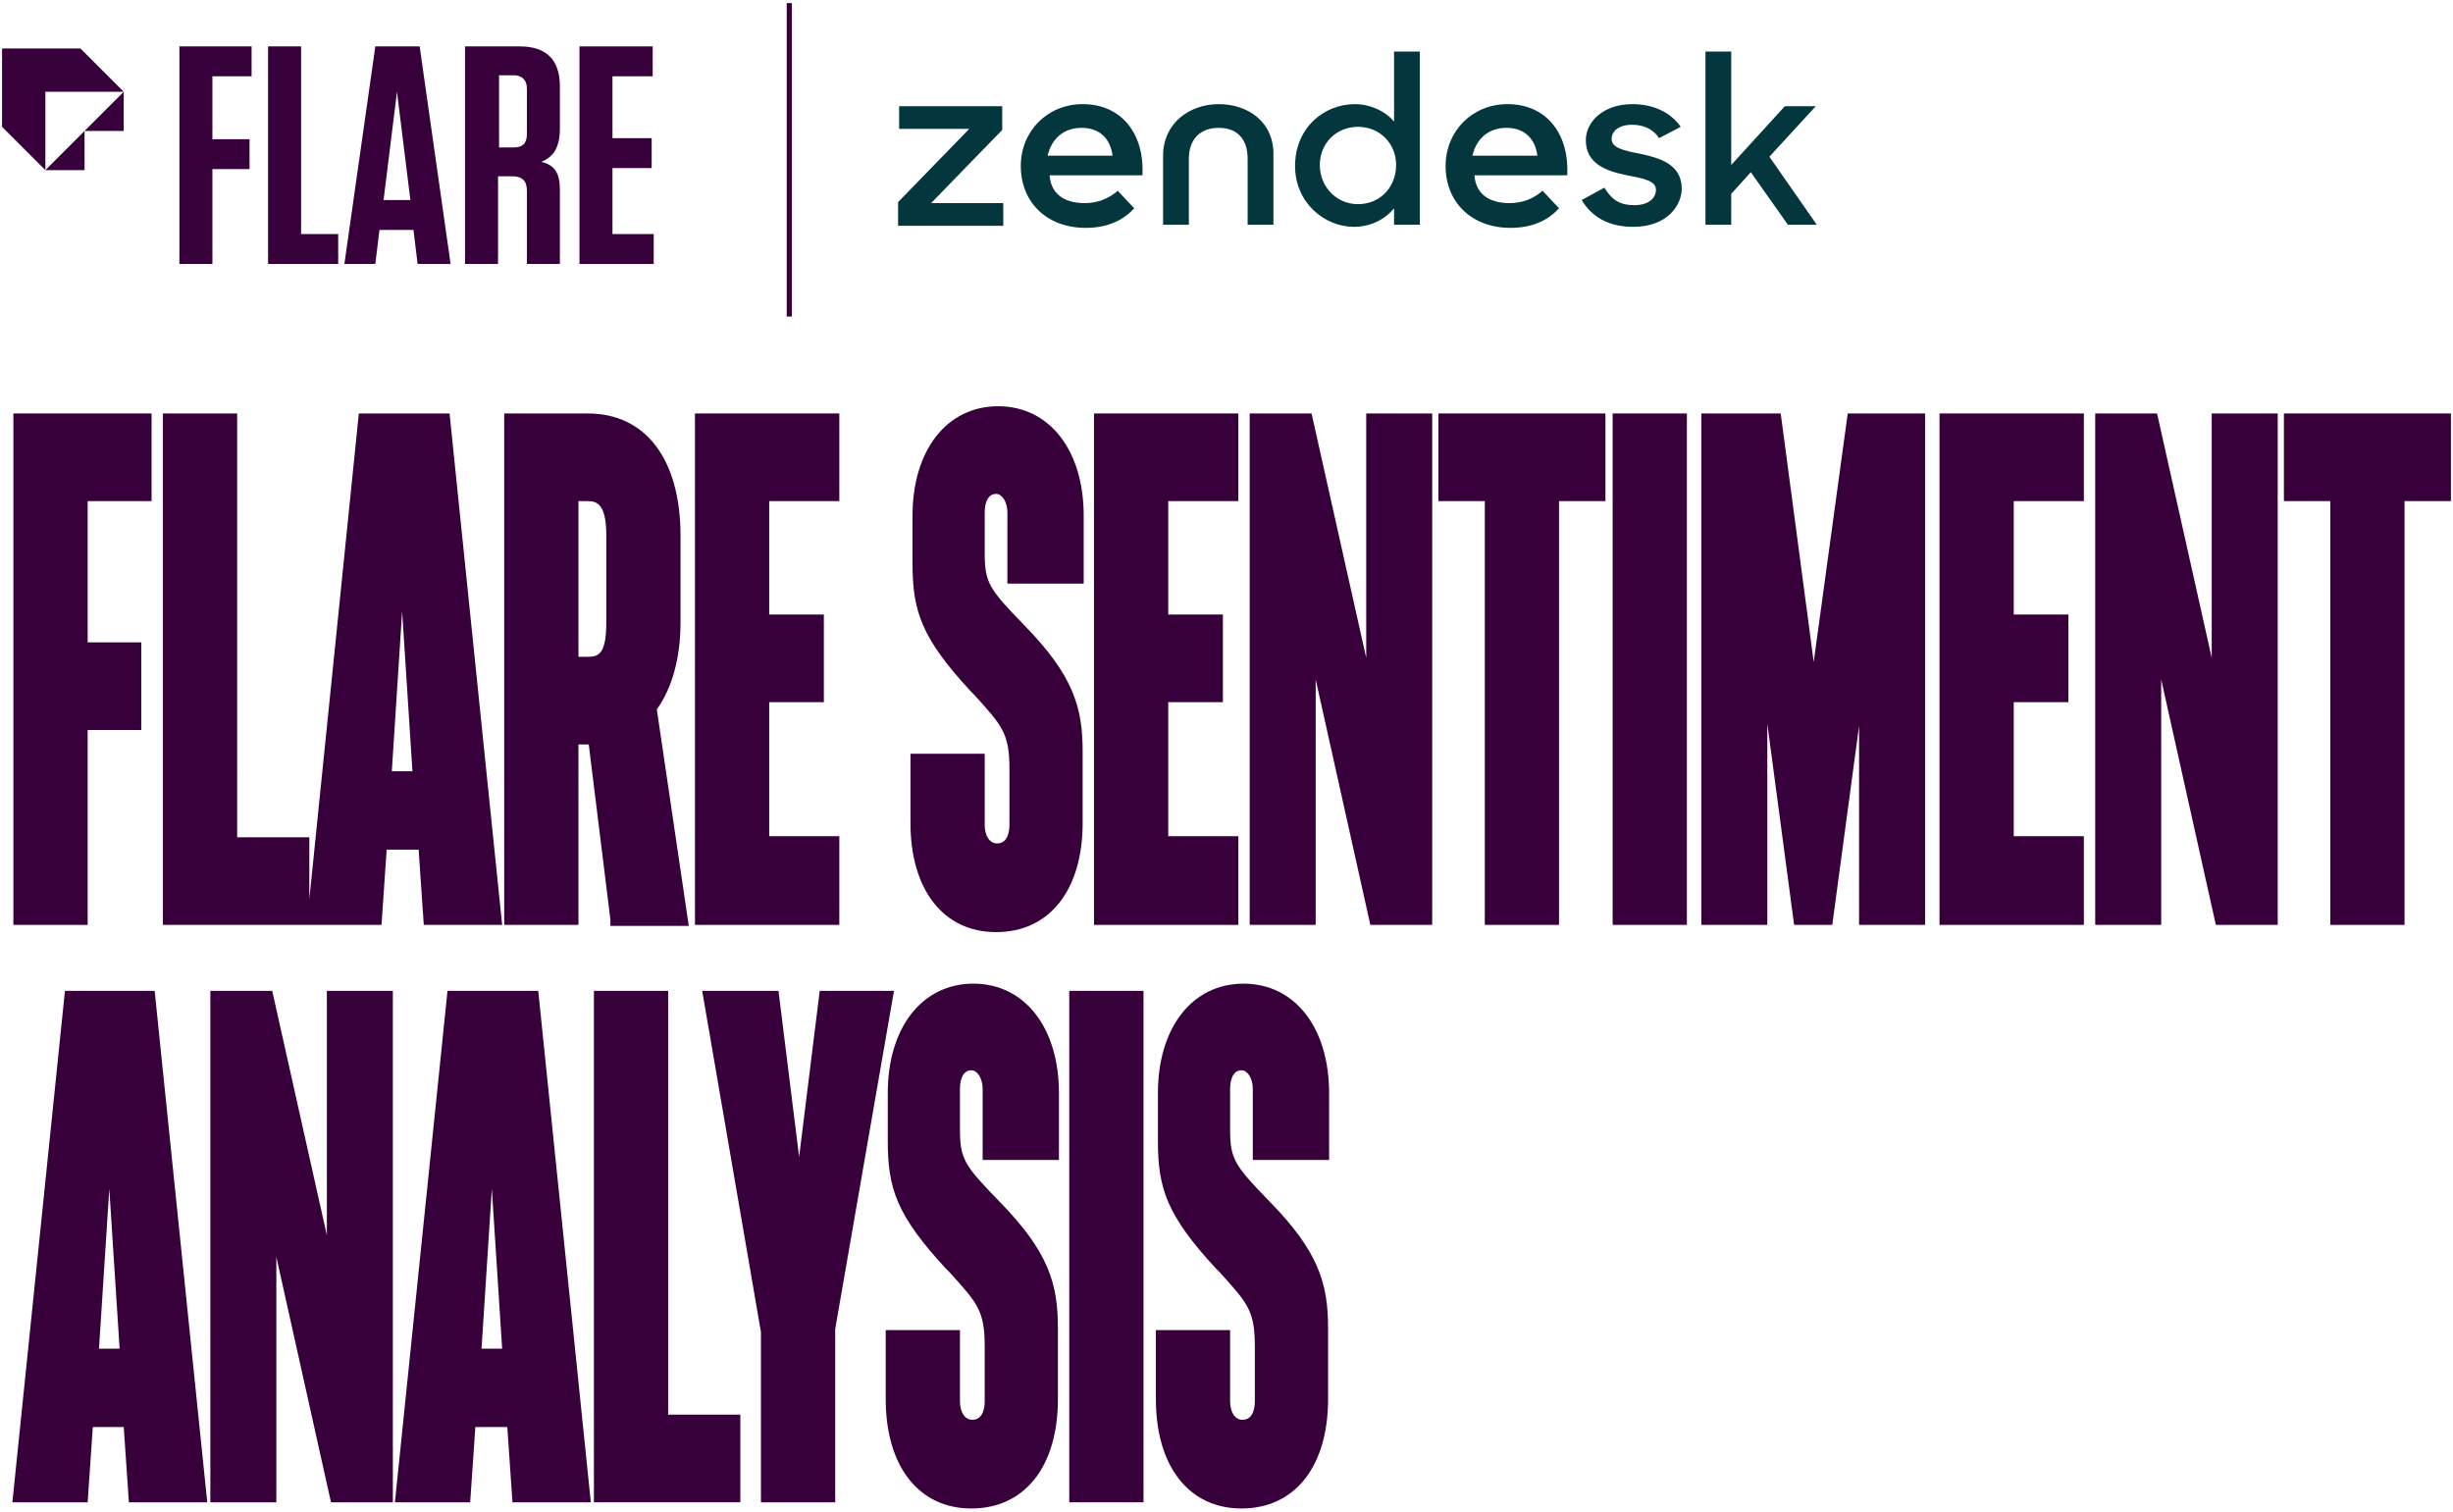 <?xml version="1.0" encoding="UTF-8"?> <!-- Generator: Adobe Illustrator 25.3.0, SVG Export Plug-In . SVG Version: 6.00 Build 0) --> <svg xmlns="http://www.w3.org/2000/svg" xmlns:xlink="http://www.w3.org/1999/xlink" version="1.1" id="Layer_1" x="0px" y="0px" viewBox="0 0 237.9 146.6" style="enable-background:new 0 0 237.9 146.6;" xml:space="preserve"> <style type="text/css"> .st0{fill:#03363D;} .st1{fill:#38003B;} .st2{fill-rule:evenodd;clip-rule:evenodd;fill:#38003B;} </style> <g> <path class="st0" d="M146.4,19.7c1.2,0,2.3-0.4,3.2-1.2l1.6,1.7c-1,1.1-2.5,1.9-4.7,1.9c-3.8,0-6.3-2.5-6.3-6c0-3.4,2.6-6,6-6 c3.8,0,6,2.9,5.8,6.9h-9C143.1,18.7,144.3,19.7,146.4,19.7L146.4,19.7z M149.1,15.1c-0.2-1.6-1.2-2.7-3-2.7c-1.7,0-2.9,1-3.3,2.7 H149.1z"></path> <path class="st0" d="M87.1,19.6l6.9-7.1h-6.8v-2.2h10v2.3l-6.9,7.1h7v2.2H87.1V19.6z"></path> <path class="st0" d="M105.2,19.7c1.2,0,2.3-0.4,3.2-1.2l1.6,1.7c-1,1.1-2.5,1.9-4.7,1.9c-3.8,0-6.3-2.5-6.3-6c0-3.4,2.6-6,6-6 c3.8,0,6,2.9,5.8,6.9h-9C101.9,18.7,103.1,19.7,105.2,19.7z M107.9,15.1c-0.2-1.6-1.2-2.7-3-2.7c-1.7,0-2.9,1-3.3,2.7H107.9z"></path> <path class="st0" d="M125.6,16.1c0-3.7,2.8-6,5.8-6c1.5,0,3,0.7,3.8,1.7V5h2.5v16.8h-2.5v-1.6c-0.9,1.1-2.3,1.8-3.9,1.8 C128.5,22,125.6,19.7,125.6,16.1L125.6,16.1z M135.4,16c0-2.1-1.6-3.7-3.7-3.7c-2.1,0-3.7,1.6-3.7,3.7c0,2.1,1.6,3.8,3.7,3.8 C133.9,19.8,135.4,18.1,135.4,16"></path> <path class="st0" d="M153.4,19.4l2.2-1.2c0.3,0.5,0.7,1,1.2,1.3c0.5,0.3,1.1,0.4,1.7,0.4c1.4,0,2.1-0.7,2.1-1.5 c0-0.9-1.3-1.1-2.8-1.4c-2-0.4-4-1.1-4-3.4c0-1.8,1.7-3.5,4.5-3.5c2.2,0,3.8,0.9,4.7,2.2l-2.1,1.1c-0.5-0.8-1.4-1.3-2.6-1.3 c-1.3,0-2,0.6-2,1.4c0,0.8,1.1,1.1,2.7,1.4c1.9,0.4,4.1,1,4.1,3.4c0,1.6-1.4,3.7-4.7,3.7C156.1,22,154.4,21.1,153.4,19.4"></path> <path class="st0" d="M169.8,16.7l-1.9,2.1v3h-2.5V5h2.5v11l5.2-5.7h3l-4.5,4.9l4.6,6.6h-2.8L169.8,16.7z"></path> <path class="st0" d="M118.2,10.1c-2.9,0-5.4,1.9-5.4,5v6.7h2.5v-6.4c0-1.9,1.1-3,2.9-3s2.8,1.1,2.8,3v6.4h2.5v-6.7 C123.6,11.9,121.1,10.1,118.2,10.1z"></path> <path class="st1" d="M17.4,4.5v21.1h3.2v-9.2h3.6v-2.9h-3.6V7.4h3.8V4.5H17.4z"></path> <path class="st1" d="M26,4.5v21.1h6.8v-2.9h-3.6V4.5H26z"></path> <path class="st1" d="M40.7,4.5h-4.3l-3,21.1h3l0.4-3.3h3.3l0.4,3.3h3.2L40.7,4.5z M38.5,8.9l1.3,10.5h-2.6L38.5,8.9z"></path> <path class="st1" d="M52.5,15.7c1.2-0.5,1.8-1.4,1.8-3.3v-4c0-2.6-1.3-3.9-3.9-3.9h-5.3v21.1h3.2v-8.5h1.4c0.9,0,1.4,0.4,1.4,1.4 v7.1h3.2v-7.2C54.3,16.8,53.8,16,52.5,15.7z M51.1,8.6V13c0,0.9-0.4,1.3-1.3,1.3h-1.4v-7h1.6C50.7,7.4,51.1,7.8,51.1,8.6z"></path> <path class="st1" d="M56.2,4.5v21.1h7.2v-2.9h-4v-6.4h3.8v-2.9h-3.8v-6h3.9V4.5H56.2z"></path> <path class="st1" d="M4.4,8.9h3.8H12L7.8,4.7H0.2v7.6l4.2,4.2v-3.8V8.9z"></path> <path class="st1" d="M8.2,16.5v-3.8l-3.8,3.8H8.2z"></path> <path class="st1" d="M8.2,12.7H12V8.9L8.2,12.7z"></path> <path class="st2" d="M76.3,30.7V0.3h0.5l0,30.4H76.3z"></path> <g> <polygon class="st1" points="8.5,70.8 13.7,70.8 13.7,62.3 8.5,62.3 8.5,48.6 14.7,48.6 14.7,40.1 1.3,40.1 1.3,89.7 8.5,89.7 "></polygon> <path class="st1" d="M29.9,89.7H37l0.5-7.3h3.1l0.5,7.3h7.6l-5.1-49.6h-8.8l-4.8,47.1v-6h-7V40.1h-7.2v49.6h13.9H29.9z M40,74.8 h-2l1-15.5L40,74.8z"></path> <path class="st1" d="M56.1,72.2h1l2.1,17v0.6h7.6l-3.1-21c1.5-2.1,2.3-5,2.3-8.5V52c0-7.5-3.4-11.9-9-11.9h-8.1v49.6h7.2V72.2z M58.8,51.9v8.5c0,3.1-0.8,3.3-1.8,3.3h-0.9V48.6H57C57.9,48.6,58.8,48.9,58.8,51.9z"></path> <polygon class="st1" points="81.4,81.1 74.6,81.1 74.6,68.1 79.9,68.1 79.9,59.6 74.6,59.6 74.6,48.6 81.4,48.6 81.4,40.1 67.4,40.1 67.4,89.7 81.4,89.7 "></polygon> <path class="st1" d="M96.6,90.4c5.2,0,8.4-4.1,8.4-10.6v-6.9c0-4.3-0.9-7.4-5.7-12.3c-3.4-3.5-3.8-4.1-3.8-7v-3.9 c0-1.1,0.4-1.8,1.1-1.8c0.6,0,1.1,0.8,1.1,1.8v6.9h7.4V50c0-6.3-3.3-10.6-8.3-10.6s-8.3,4.3-8.3,10.6v4.7c0,4.6,0.9,7.2,5.6,12.3 l0.4,0.4c2.7,3,3.4,3.7,3.4,7.2V80c0,0.5-0.1,1.8-1.2,1.8c-0.7,0-1.2-0.7-1.2-1.8v-6.9h-7.2v6.7C88.3,86.3,91.5,90.4,96.6,90.4z"></path> <polygon class="st1" points="120.1,81.1 113.3,81.1 113.3,68.1 118.6,68.1 118.6,59.6 113.3,59.6 113.3,48.6 120.1,48.6 120.1,40.1 106.1,40.1 106.1,89.7 120.1,89.7 "></polygon> <polygon class="st1" points="132.5,63.8 127.2,40.1 121.2,40.1 121.2,89.7 127.6,89.7 127.6,65.9 132.9,89.7 138.9,89.7 138.9,40.1 132.5,40.1 "></polygon> <polygon class="st1" points="139.5,48.6 144,48.6 144,89.7 151.2,89.7 151.2,48.6 155.7,48.6 155.7,40.1 139.5,40.1 "></polygon> <rect x="156.4" y="40.1" class="st1" width="7.2" height="49.6"></rect> <polygon class="st1" points="175.9,64.2 172.7,40.1 165,40.1 165,89.7 171.4,89.7 171.4,70.2 174,89.7 177.7,89.7 180.3,70.4 180.3,89.7 186.7,89.7 186.7,40.1 179.2,40.1 "></polygon> <polygon class="st1" points="188.1,89.7 202.1,89.7 202.1,81.1 195.3,81.1 195.3,68.1 200.6,68.1 200.6,59.6 195.3,59.6 195.3,48.6 202.1,48.6 202.1,40.1 188.1,40.1 "></polygon> <polygon class="st1" points="214.5,63.8 209.2,40.1 203.2,40.1 203.2,89.7 209.6,89.7 209.6,65.9 214.9,89.7 220.9,89.7 220.9,40.1 214.5,40.1 "></polygon> <polygon class="st1" points="221.5,40.1 221.5,48.6 226,48.6 226,89.7 233.2,89.7 233.2,48.6 237.7,48.6 237.7,40.1 "></polygon> <path class="st1" d="M6.3,96.1l-5.1,49.6h7.3l0.5-7.3h3l0.5,7.3h7.6L15,96.1H6.3z M11.6,130.8h-2l1-15.5L11.6,130.8z"></path> <polygon class="st1" points="31.7,119.8 26.4,96.1 20.4,96.1 20.4,145.7 26.8,145.7 26.8,121.9 32.1,145.7 38.1,145.7 38.1,96.1 31.7,96.1 "></polygon> <path class="st1" d="M43.4,96.1l-5.1,49.6h7.3l0.5-7.3h3.1l0.5,7.3h7.6l-5.1-49.6H43.4z M48.7,130.8h-2l1-15.5L48.7,130.8z"></path> <polygon class="st1" points="64.8,96.1 57.6,96.1 57.6,145.7 71.8,145.7 71.8,137.2 64.8,137.2 "></polygon> <polygon class="st1" points="79.5,96.1 77.5,112.2 75.5,96.1 68.1,96.1 73.8,129.2 73.8,145.7 81,145.7 81,128.9 86.7,96.1 "></polygon> <path class="st1" d="M94.4,95.4c-5,0-8.3,4.3-8.3,10.6v4.7c0,4.6,0.9,7.2,5.6,12.3l0.4,0.4c2.7,3,3.4,3.7,3.4,7.2v5.3 c0,0.5-0.1,1.8-1.2,1.8c-0.7,0-1.2-0.7-1.2-1.8v-6.9h-7.2v6.7c0,6.5,3.2,10.6,8.3,10.6c5.2,0,8.4-4.1,8.4-10.6v-6.9 c0-4.3-0.9-7.4-5.7-12.3c-3.4-3.5-3.8-4.1-3.8-7v-3.9c0-1.1,0.4-1.8,1.1-1.8c0.6,0,1.1,0.8,1.1,1.8v6.9h7.4V106 C102.7,99.7,99.4,95.4,94.4,95.4z"></path> <rect x="103.7" y="96.1" class="st1" width="7.2" height="49.6"></rect> <path class="st1" d="M120.6,95.4c-5,0-8.3,4.3-8.3,10.6v4.7c0,4.6,0.9,7.2,5.6,12.3l0.4,0.4c2.7,3,3.4,3.7,3.4,7.2v5.3 c0,0.5-0.1,1.8-1.2,1.8c-0.7,0-1.2-0.7-1.2-1.8v-6.9h-7.2v6.7c0,6.5,3.2,10.6,8.3,10.6c5.2,0,8.4-4.1,8.4-10.6v-6.9 c0-4.3-0.9-7.4-5.7-12.3c-3.4-3.5-3.8-4.1-3.8-7v-3.9c0-1.1,0.4-1.8,1.1-1.8c0.6,0,1.1,0.8,1.1,1.8v6.9h7.4V106 C128.9,99.7,125.6,95.4,120.6,95.4z"></path> </g> </g> </svg> 